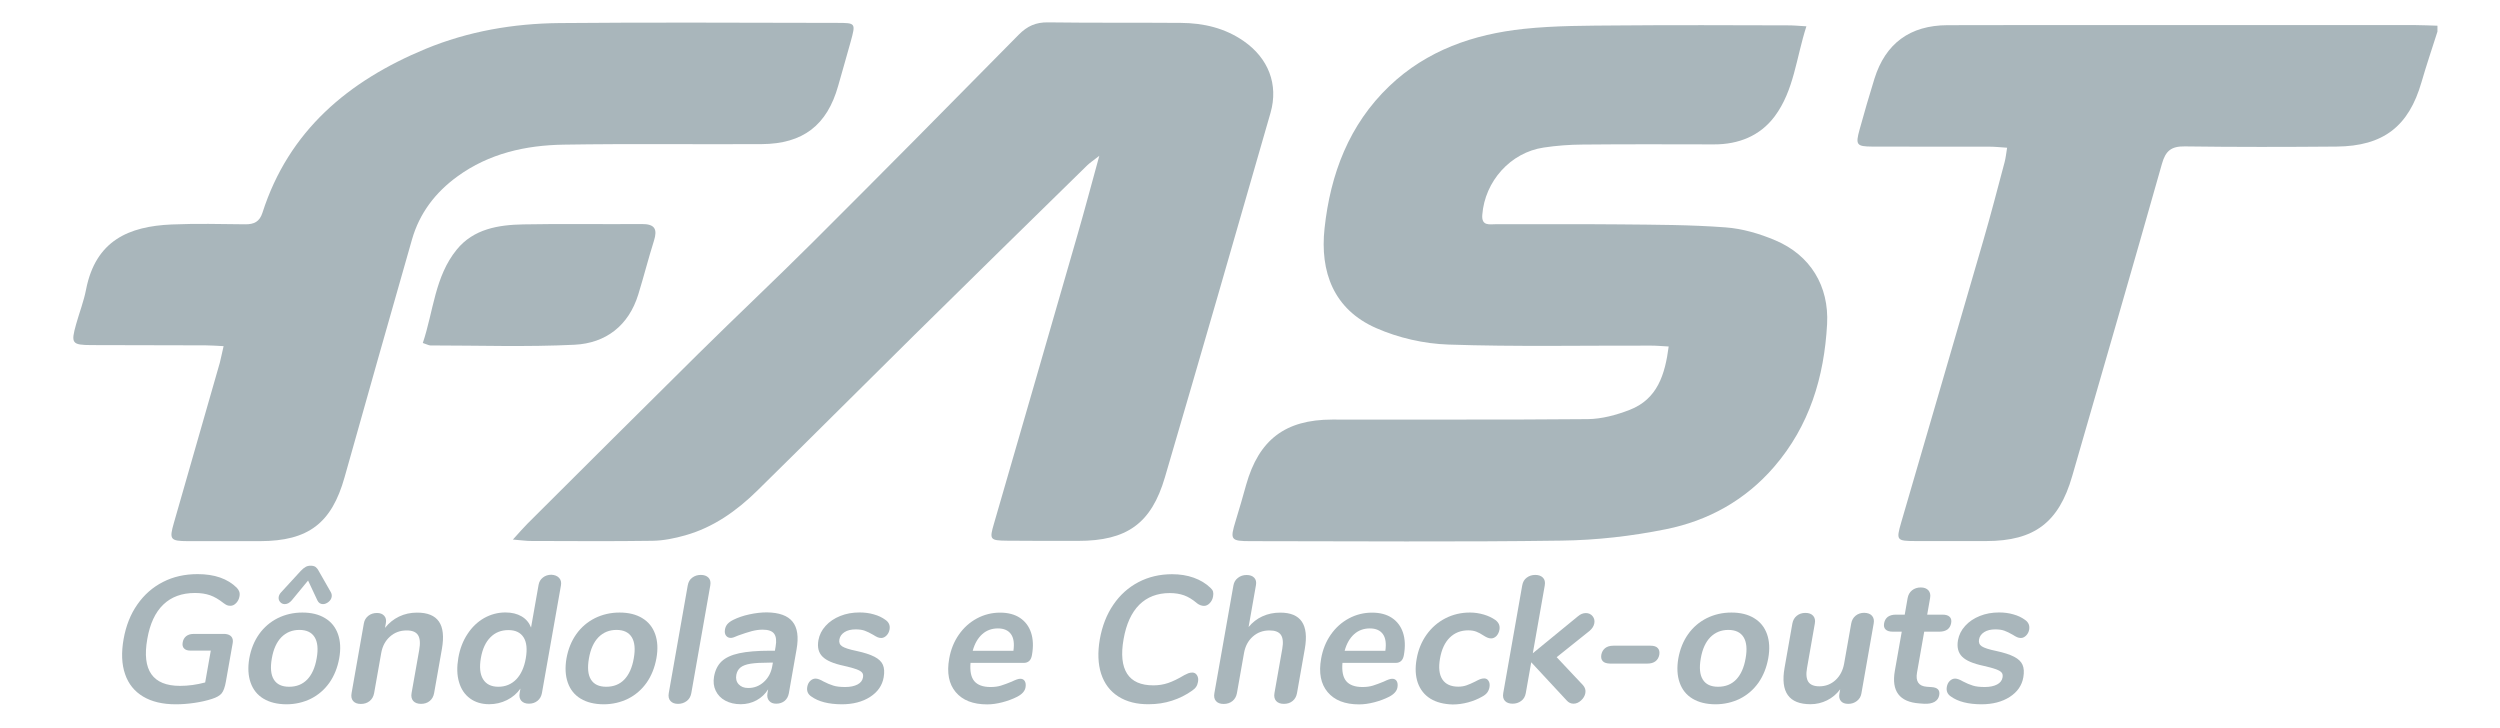 <?xml version="1.0" encoding="utf-8"?>
<!-- Generator: Adobe Illustrator 25.2.3, SVG Export Plug-In . SVG Version: 6.00 Build 0)  -->
<svg version="1.1" id="Camada_1" xmlns="http://www.w3.org/2000/svg" xmlns:xlink="http://www.w3.org/1999/xlink" x="0px" y="0px"
	 viewBox="0 0 285 83" style="enable-background:new 0 0 285 83;" xml:space="preserve">
<style type="text/css">
	.st0{fill:#A9B6BB;}
</style>
<g id="_x36_dcWj1.tif">
	<g>
		<path class="st0" d="M277.87,3.6c-0.61,1.92-1.26,3.83-1.82,5.77c-1.45,5.03-4.34,7.29-9.68,7.34c-5.77,0.05-11.53,0.06-17.3-0.02
			c-1.55-0.02-2.19,0.5-2.61,1.99c-3.36,11.88-6.81,23.74-10.23,35.6c-1.52,5.28-4.31,7.39-9.78,7.4c-2.69,0-5.38,0.01-8.07,0
			c-2.17-0.01-2.23-0.08-1.65-2.1c3.11-10.7,6.25-21.39,9.35-32.1c0.87-2.99,1.65-6,2.45-9.01c0.12-0.46,0.17-0.94,0.28-1.63
			c-0.77-0.05-1.4-0.12-2.03-0.12c-4.45-0.01-8.9,0.01-13.35-0.01c-1.78-0.01-1.92-0.2-1.44-1.93c0.54-1.95,1.1-3.89,1.7-5.82
			c1.26-4.01,4.04-6.07,8.32-6.09c7.36-0.03,14.72-0.01,22.08-0.01c10.44,0,20.87,0,31.31,0c0.82,0,1.65,0.05,2.47,0.07
			C277.87,3.16,277.87,3.38,277.87,3.6z"/>
		<path class="st0" d="M205.93,3c-1.17,3.61-1.41,7.31-3.62,10.27c-1.66,2.22-4.11,3.2-6.92,3.19c-5-0.01-10-0.03-14.99,0.02
			c-1.48,0.01-2.96,0.12-4.42,0.34c-3.78,0.56-6.71,3.84-7,7.68c-0.1,1.3,0.85,1.06,1.55,1.06c4.72,0.02,9.45-0.03,14.17,0.02
			c4,0.04,8.02,0.04,12,0.34c1.93,0.14,3.9,0.72,5.69,1.48c4,1.69,6.13,5.22,5.9,9.54c-0.33,6.03-2,11.6-6.05,16.29
			c-3.28,3.8-7.5,6.13-12.32,7.1c-3.9,0.79-7.93,1.25-11.9,1.3c-11.81,0.17-23.62,0.06-35.43,0.06c-2.31,0-2.39-0.14-1.72-2.33
			c0.42-1.36,0.81-2.72,1.19-4.09c1.45-5.13,4.44-7.43,9.8-7.44c9.72-0.02,19.44,0.04,29.16-0.05c1.59-0.02,3.25-0.47,4.75-1.05
			c3.18-1.23,4.04-4.02,4.46-7.23c-0.75-0.04-1.39-0.1-2.03-0.1c-7.69-0.02-15.38,0.14-23.07-0.12c-2.78-0.09-5.71-0.76-8.25-1.88
			c-4.85-2.13-6.42-6.41-5.88-11.38c0.67-6.17,2.78-11.81,7.4-16.22c4.27-4.07,9.59-5.9,15.32-6.51c3.59-0.38,7.23-0.36,10.85-0.39
			c6.37-0.06,12.74-0.02,19.11-0.01C204.34,2.88,204.98,2.94,205.93,3z"/>
		<path class="st0" d="M58.47,61.51c0.8-0.88,1.22-1.37,1.67-1.82c6.48-6.45,12.95-12.92,19.46-19.35
			c4.36-4.31,8.83-8.51,13.17-12.84c7.83-7.81,15.61-15.67,23.37-23.55c0.96-0.97,1.94-1.42,3.33-1.4
			c5.05,0.07,10.1,0.02,15.16,0.06c2.57,0.02,5,0.58,7.16,2.08c2.79,1.94,3.98,4.92,3.05,8.17c-3.98,13.86-7.98,27.72-12.04,41.55
			c-1.55,5.29-4.35,7.25-9.9,7.25c-2.69,0-5.38,0.01-8.07-0.02c-1.99-0.02-2.05-0.12-1.52-1.94c3.19-11.02,6.39-22.04,9.56-33.06
			c0.8-2.77,1.54-5.57,2.45-8.88c-0.71,0.56-1.07,0.79-1.38,1.09c-6.57,6.44-13.15,12.87-19.69,19.33
			c-6,5.92-11.95,11.89-17.97,17.8c-2.33,2.28-4.97,4.15-8.17,5.05c-1.2,0.34-2.47,0.6-3.71,0.62c-4.61,0.07-9.23,0.03-13.84,0.02
			C60.03,61.68,59.51,61.59,58.47,61.51z"/>
		<path class="st0" d="M25.49,39.46c-0.86-0.04-1.45-0.09-2.04-0.09c-4.34-0.01-8.68-0.01-13.02-0.03
			c-2.24-0.01-2.37-0.19-1.75-2.39c0.37-1.32,0.87-2.6,1.13-3.94c1.09-5.6,4.89-7.21,9.75-7.42c2.8-0.12,5.6-0.05,8.4-0.02
			c1,0.01,1.63-0.29,1.96-1.32c3-9.35,9.78-15.02,18.58-18.67c4.88-2.02,10.03-2.9,15.27-2.95C74.31,2.53,84.85,2.6,95.4,2.61
			c2.16,0,2.16,0.01,1.58,2.13c-0.46,1.69-0.96,3.36-1.43,5.05c-1.26,4.49-4.01,6.61-8.72,6.64c-7.52,0.04-15.05-0.06-22.57,0.06
			c-4.34,0.07-8.51,1-12.11,3.62c-2.51,1.82-4.32,4.18-5.18,7.18c-2.58,9.03-5.15,18.07-7.69,27.12c-1.47,5.23-4.12,7.27-9.63,7.28
			c-2.75,0-5.49,0.01-8.24,0c-2.01-0.01-2.13-0.19-1.59-2.07c1.75-6.09,3.5-12.18,5.24-18.27C25.2,40.8,25.3,40.27,25.49,39.46z"/>
		<path class="st0" d="M48.2,39.1c1.22-3.62,1.36-7.57,3.87-10.65c1.92-2.36,4.76-2.82,7.6-2.87c4.5-0.09,9,0,13.49-0.04
			c1.49-0.01,1.81,0.58,1.39,1.91c-0.64,2.03-1.16,4.09-1.79,6.13c-1.1,3.55-3.7,5.54-7.25,5.72c-5.47,0.27-10.97,0.08-16.45,0.08
			C48.86,39.37,48.66,39.25,48.2,39.1z"/>
		<g>
			<path class="st0" d="M26.37,72.57c0.16,0.18,0.21,0.43,0.16,0.73l-0.78,4.41c-0.11,0.63-0.27,1.07-0.48,1.33
				c-0.21,0.26-0.58,0.47-1.12,0.64c-0.58,0.19-1.24,0.34-1.99,0.45c-0.75,0.11-1.45,0.16-2.12,0.16c-1.49,0-2.73-0.29-3.72-0.88
				c-0.99-0.59-1.68-1.44-2.06-2.56c-0.39-1.12-0.44-2.45-0.17-3.99c0.27-1.52,0.79-2.84,1.57-3.95c0.78-1.12,1.75-1.97,2.93-2.57
				c1.17-0.6,2.48-0.89,3.94-0.89c1.93,0,3.42,0.52,4.47,1.56c0.14,0.15,0.23,0.3,0.28,0.45c0.05,0.15,0.06,0.33,0.02,0.53
				c-0.05,0.3-0.18,0.55-0.38,0.76c-0.2,0.21-0.42,0.31-0.65,0.31c-0.15,0-0.28-0.02-0.4-0.07c-0.11-0.05-0.24-0.13-0.39-0.24
				c-0.53-0.42-1.04-0.72-1.53-0.89c-0.49-0.17-1.06-0.26-1.72-0.26c-1.49,0-2.7,0.44-3.61,1.32c-0.92,0.88-1.53,2.19-1.83,3.93
				c-0.63,3.56,0.62,5.34,3.74,5.34c0.93,0,1.88-0.13,2.86-0.39l0.64-3.63h-2.32c-0.33,0-0.57-0.08-0.73-0.25
				c-0.16-0.16-0.21-0.4-0.15-0.7c0.05-0.3,0.19-0.53,0.4-0.7c0.21-0.16,0.48-0.25,0.81-0.25h3.63
				C25.98,72.3,26.21,72.39,26.37,72.57z"/>
			<path class="st0" d="M30.04,79.65c-0.7-0.42-1.19-1.03-1.47-1.83c-0.28-0.79-0.33-1.72-0.15-2.77c0.19-1.05,0.56-1.97,1.12-2.76
				c0.56-0.79,1.27-1.39,2.12-1.82c0.85-0.42,1.79-0.64,2.81-0.64c1.03,0,1.89,0.21,2.59,0.64c0.7,0.42,1.19,1.03,1.47,1.82
				c0.28,0.79,0.33,1.71,0.14,2.76c-0.19,1.05-0.56,1.98-1.11,2.77c-0.56,0.79-1.26,1.4-2.11,1.83c-0.85,0.42-1.79,0.64-2.81,0.64
				C31.6,80.28,30.74,80.07,30.04,79.65z M32.47,68.87c-0.22,0-0.4-0.08-0.54-0.25c-0.14-0.16-0.19-0.36-0.16-0.57
				c0.03-0.18,0.12-0.36,0.28-0.53l2.24-2.44c0.2-0.21,0.38-0.36,0.55-0.45c0.17-0.1,0.36-0.14,0.58-0.14
				c0.23,0,0.42,0.05,0.55,0.14c0.13,0.1,0.26,0.25,0.37,0.47l1.38,2.42c0.09,0.16,0.12,0.34,0.09,0.53
				c-0.04,0.22-0.16,0.41-0.36,0.57c-0.2,0.16-0.41,0.25-0.63,0.25c-0.29,0-0.5-0.14-0.64-0.43l-1.06-2.26l-1.86,2.26
				C33.02,68.72,32.75,68.87,32.47,68.87z M35.02,77.47c0.53-0.55,0.9-1.36,1.08-2.42c0.19-1.05,0.11-1.86-0.23-2.41
				c-0.34-0.55-0.92-0.83-1.74-0.83c-0.82,0-1.5,0.28-2.05,0.83c-0.54,0.55-0.91,1.36-1.09,2.41c-0.19,1.07-0.11,1.88,0.23,2.42
				c0.34,0.55,0.92,0.82,1.74,0.82C33.8,78.29,34.48,78.02,35.02,77.47z"/>
			<path class="st0" d="M50.04,70.86c0.47,0.68,0.58,1.72,0.34,3.1l-0.89,5.05c-0.07,0.38-0.23,0.68-0.5,0.9
				c-0.26,0.22-0.6,0.33-0.99,0.33c-0.4,0-0.69-0.11-0.89-0.33c-0.19-0.22-0.26-0.52-0.19-0.9l0.87-4.91
				c0.14-0.78,0.09-1.35-0.14-1.7c-0.23-0.36-0.66-0.53-1.29-0.53c-0.74,0-1.37,0.23-1.9,0.7c-0.53,0.47-0.86,1.09-1,1.87
				l-0.81,4.58c-0.07,0.38-0.24,0.68-0.51,0.9c-0.27,0.22-0.61,0.33-1,0.33c-0.4,0-0.69-0.11-0.88-0.33
				c-0.19-0.22-0.25-0.52-0.18-0.9l1.4-7.95c0.06-0.36,0.23-0.64,0.5-0.86c0.27-0.22,0.61-0.33,1-0.33c0.36,0,0.63,0.11,0.82,0.32
				c0.19,0.21,0.25,0.49,0.19,0.83l-0.1,0.55c0.44-0.56,0.98-0.99,1.6-1.29c0.63-0.3,1.3-0.45,2.03-0.45
				C48.74,69.83,49.57,70.18,50.04,70.86z"/>
			<path class="st0" d="M63.73,65.87c0.21,0.22,0.28,0.51,0.22,0.86l-2.17,12.28c-0.07,0.37-0.23,0.66-0.5,0.88
				c-0.27,0.22-0.6,0.33-0.98,0.33c-0.38,0-0.67-0.11-0.87-0.33c-0.19-0.22-0.26-0.51-0.19-0.88l0.09-0.51
				c-0.4,0.56-0.91,1-1.54,1.31c-0.62,0.31-1.3,0.47-2.02,0.47c-0.86,0-1.59-0.22-2.19-0.66c-0.6-0.44-1.02-1.06-1.25-1.86
				c-0.24-0.8-0.26-1.72-0.08-2.76c0.18-1.04,0.53-1.95,1.05-2.73c0.51-0.78,1.14-1.38,1.89-1.81c0.75-0.42,1.56-0.64,2.43-0.64
				c0.73,0,1.34,0.15,1.85,0.45c0.51,0.3,0.86,0.73,1.07,1.27l0.86-4.87c0.06-0.34,0.22-0.62,0.49-0.83
				c0.26-0.21,0.59-0.32,0.97-0.32C63.23,65.54,63.52,65.65,63.73,65.87z M58.85,77.45c0.54-0.56,0.91-1.36,1.09-2.4
				c0.18-1.04,0.1-1.84-0.25-2.39c-0.35-0.55-0.92-0.83-1.73-0.83c-0.82,0-1.51,0.27-2.05,0.82c-0.55,0.55-0.91,1.33-1.09,2.36
				c-0.18,1.04-0.1,1.85,0.25,2.42c0.35,0.57,0.93,0.86,1.74,0.86C57.62,78.29,58.3,78.01,58.85,77.45z"/>
			<path class="st0" d="M66.2,79.65c-0.7-0.42-1.19-1.03-1.47-1.83c-0.28-0.79-0.33-1.72-0.15-2.77c0.19-1.05,0.56-1.97,1.12-2.76
				c0.56-0.79,1.27-1.39,2.12-1.82c0.85-0.42,1.79-0.64,2.81-0.64c1.03,0,1.89,0.21,2.59,0.64c0.7,0.42,1.19,1.03,1.47,1.82
				c0.28,0.79,0.33,1.71,0.14,2.76c-0.19,1.05-0.56,1.98-1.11,2.77c-0.56,0.79-1.26,1.4-2.11,1.83c-0.85,0.42-1.79,0.64-2.81,0.64
				C67.76,80.28,66.9,80.07,66.2,79.65z M71.17,77.47c0.53-0.55,0.9-1.36,1.08-2.42c0.19-1.05,0.11-1.86-0.23-2.41
				c-0.34-0.55-0.92-0.83-1.74-0.83c-0.82,0-1.5,0.28-2.05,0.83c-0.54,0.55-0.91,1.36-1.09,2.41c-0.19,1.07-0.11,1.88,0.23,2.42
				c0.34,0.55,0.92,0.82,1.74,0.82C69.95,78.29,70.64,78.02,71.17,77.47z"/>
			<path class="st0" d="M76.44,79.92c-0.2-0.21-0.27-0.52-0.2-0.91l2.16-12.26c0.07-0.4,0.24-0.7,0.52-0.9
				c0.28-0.21,0.6-0.31,0.97-0.31c0.37,0,0.66,0.1,0.87,0.31c0.21,0.21,0.28,0.51,0.21,0.9l-2.16,12.26
				c-0.07,0.4-0.25,0.7-0.53,0.91c-0.28,0.21-0.61,0.32-0.98,0.32C76.93,80.24,76.64,80.14,76.44,79.92z"/>
			<path class="st0" d="M90.35,70.87c0.56,0.69,0.71,1.74,0.46,3.15l-0.88,5.01c-0.07,0.37-0.23,0.66-0.48,0.87
				c-0.26,0.21-0.58,0.32-0.96,0.32c-0.36,0-0.63-0.11-0.81-0.33c-0.19-0.22-0.25-0.51-0.19-0.86l0.08-0.45
				c-0.33,0.53-0.77,0.95-1.32,1.25c-0.55,0.3-1.16,0.45-1.81,0.45c-0.67,0-1.26-0.14-1.76-0.41c-0.5-0.27-0.86-0.65-1.09-1.13
				c-0.23-0.48-0.29-1.01-0.19-1.6c0.13-0.74,0.42-1.32,0.87-1.75c0.45-0.42,1.12-0.73,2-0.92c0.88-0.19,2.07-0.29,3.56-0.29h0.51
				l0.08-0.47c0.12-0.67,0.06-1.16-0.17-1.47c-0.23-0.31-0.67-0.46-1.31-0.46c-0.4,0-0.81,0.06-1.24,0.17
				c-0.43,0.12-0.95,0.28-1.55,0.5c-0.39,0.18-0.66,0.27-0.83,0.27c-0.25,0-0.43-0.09-0.56-0.27c-0.13-0.18-0.16-0.41-0.11-0.7
				c0.04-0.23,0.13-0.43,0.28-0.61c0.15-0.17,0.37-0.33,0.67-0.48c0.52-0.26,1.13-0.47,1.82-0.62c0.69-0.15,1.36-0.23,2-0.23
				C88.82,69.83,89.8,70.18,90.35,70.87z M87.07,77.75c0.51-0.46,0.83-1.05,0.96-1.78l0.08-0.43h-0.37c-0.92,0-1.64,0.04-2.16,0.12
				c-0.52,0.08-0.91,0.23-1.16,0.43c-0.26,0.21-0.41,0.49-0.48,0.84c-0.08,0.44,0.01,0.8,0.27,1.08c0.26,0.28,0.61,0.42,1.07,0.42
				C85.96,78.44,86.56,78.21,87.07,77.75z"/>
			<path class="st0" d="M92.49,79.4c-0.39-0.26-0.55-0.63-0.46-1.11c0.05-0.27,0.16-0.5,0.34-0.67c0.18-0.17,0.38-0.26,0.6-0.26
				c0.23,0,0.54,0.11,0.91,0.33c0.4,0.21,0.77,0.36,1.12,0.47c0.34,0.11,0.8,0.16,1.36,0.16c0.57,0,1.04-0.1,1.4-0.29
				c0.36-0.19,0.56-0.46,0.62-0.8c0.04-0.23,0.01-0.42-0.1-0.55c-0.11-0.14-0.32-0.26-0.63-0.38c-0.32-0.12-0.8-0.25-1.46-0.4
				c-1.18-0.25-1.99-0.6-2.43-1.05c-0.45-0.45-0.6-1.07-0.46-1.87c0.11-0.6,0.38-1.15,0.82-1.63c0.44-0.49,1-0.86,1.67-1.13
				c0.67-0.27,1.4-0.4,2.2-0.4c0.57,0,1.12,0.07,1.63,0.22c0.51,0.14,0.95,0.35,1.33,0.63c0.39,0.27,0.54,0.64,0.46,1.09
				c-0.05,0.27-0.16,0.5-0.35,0.69c-0.18,0.18-0.38,0.28-0.6,0.28c-0.15,0-0.29-0.03-0.43-0.09c-0.13-0.06-0.3-0.15-0.5-0.28
				c-0.36-0.21-0.68-0.36-0.95-0.46c-0.27-0.1-0.62-0.15-1.04-0.15c-0.51,0-0.93,0.1-1.26,0.31c-0.33,0.21-0.53,0.49-0.59,0.84
				c-0.06,0.34,0.04,0.6,0.31,0.78c0.27,0.18,0.82,0.36,1.65,0.53c0.88,0.19,1.56,0.41,2.04,0.66c0.48,0.25,0.8,0.55,0.96,0.92
				c0.16,0.37,0.19,0.84,0.09,1.42c-0.16,0.93-0.68,1.68-1.55,2.24c-0.87,0.56-1.95,0.84-3.24,0.84
				C94.46,80.28,93.31,79.99,92.49,79.4z"/>
			<path class="st0" d="M116.82,77.64c0.11,0.18,0.14,0.42,0.09,0.72c-0.07,0.42-0.39,0.78-0.95,1.07
				c-0.51,0.26-1.08,0.47-1.69,0.63c-0.62,0.16-1.19,0.24-1.73,0.24c-1.62,0-2.81-0.47-3.59-1.4c-0.78-0.93-1.03-2.2-0.74-3.82
				c0.18-1.03,0.55-1.94,1.1-2.73c0.55-0.79,1.24-1.41,2.06-1.85c0.82-0.44,1.71-0.66,2.65-0.66c0.9,0,1.66,0.2,2.26,0.6
				c0.6,0.4,1.02,0.96,1.26,1.68c0.24,0.73,0.28,1.58,0.1,2.57c-0.1,0.59-0.42,0.88-0.94,0.88h-6.06c-0.08,0.94,0.06,1.64,0.43,2.08
				c0.37,0.44,0.99,0.67,1.85,0.67c0.44,0,0.83-0.05,1.19-0.16c0.35-0.11,0.76-0.26,1.22-0.45c0.45-0.22,0.77-0.33,0.96-0.33
				C116.53,77.37,116.71,77.46,116.82,77.64z M111.97,72.3c-0.49,0.44-0.86,1.07-1.08,1.89h4.64c0.12-0.83,0.03-1.47-0.28-1.9
				c-0.31-0.43-0.8-0.65-1.49-0.65C113.06,71.64,112.46,71.86,111.97,72.3z"/>
			<path class="st0" d="M127.49,79.4c-0.94-0.6-1.59-1.46-1.96-2.59c-0.36-1.12-0.41-2.44-0.15-3.94c0.27-1.51,0.78-2.82,1.54-3.93
				c0.76-1.12,1.71-1.97,2.87-2.58c1.15-0.6,2.43-0.9,3.82-0.9c0.9,0,1.73,0.13,2.48,0.4c0.75,0.27,1.38,0.65,1.91,1.16
				c0.15,0.14,0.25,0.28,0.29,0.43c0.04,0.15,0.04,0.34,0,0.55c-0.05,0.3-0.18,0.55-0.38,0.76c-0.2,0.21-0.42,0.31-0.65,0.31
				c-0.27,0-0.54-0.1-0.79-0.29c-0.51-0.44-1.01-0.74-1.48-0.91c-0.48-0.17-1.02-0.26-1.64-0.26c-1.42,0-2.58,0.45-3.47,1.33
				c-0.89,0.89-1.49,2.2-1.79,3.92c-0.31,1.74-0.17,3.05,0.4,3.94c0.57,0.89,1.57,1.33,3,1.33c0.59,0,1.15-0.09,1.68-0.27
				c0.53-0.18,1.15-0.48,1.85-0.9c0.15-0.08,0.3-0.15,0.45-0.21c0.15-0.05,0.29-0.08,0.45-0.08c0.23,0,0.41,0.1,0.54,0.31
				c0.13,0.21,0.17,0.46,0.11,0.76c-0.04,0.21-0.1,0.39-0.2,0.54c-0.1,0.16-0.25,0.3-0.45,0.44c-0.71,0.51-1.48,0.89-2.32,1.16
				c-0.84,0.27-1.71,0.4-2.62,0.4C129.6,80.3,128.43,80,127.49,79.4z"/>
			<path class="st0" d="M148.75,73.96l-0.89,5.05c-0.07,0.38-0.23,0.68-0.5,0.9c-0.26,0.22-0.6,0.33-0.99,0.33
				c-0.4,0-0.69-0.11-0.89-0.33c-0.19-0.22-0.26-0.52-0.19-0.9l0.89-5.05c0.13-0.73,0.07-1.26-0.16-1.59
				c-0.24-0.34-0.67-0.5-1.3-0.5c-0.74,0-1.37,0.23-1.9,0.7c-0.53,0.47-0.86,1.09-1,1.87l-0.81,4.58c-0.07,0.38-0.24,0.68-0.51,0.9
				c-0.27,0.22-0.61,0.33-1,0.33c-0.4,0-0.69-0.11-0.88-0.33c-0.19-0.22-0.25-0.52-0.18-0.9l2.17-12.28
				c0.06-0.36,0.23-0.64,0.51-0.86c0.28-0.22,0.61-0.33,0.99-0.33c0.38,0,0.67,0.1,0.87,0.31c0.2,0.21,0.26,0.49,0.2,0.84
				l-0.84,4.78c0.44-0.53,0.96-0.94,1.58-1.22c0.62-0.28,1.29-0.42,2.01-0.42C148.3,69.83,149.23,71.21,148.75,73.96z"/>
			<path class="st0" d="M159.22,77.64c0.11,0.18,0.14,0.42,0.09,0.72c-0.07,0.42-0.39,0.78-0.95,1.07
				c-0.51,0.26-1.08,0.47-1.69,0.63c-0.62,0.16-1.19,0.24-1.73,0.24c-1.62,0-2.81-0.47-3.59-1.4c-0.78-0.93-1.03-2.2-0.74-3.82
				c0.18-1.03,0.55-1.94,1.1-2.73c0.55-0.79,1.24-1.41,2.06-1.85c0.82-0.44,1.71-0.66,2.65-0.66c0.9,0,1.66,0.2,2.26,0.6
				c0.6,0.4,1.02,0.96,1.26,1.68c0.24,0.73,0.28,1.58,0.1,2.57c-0.1,0.59-0.42,0.88-0.94,0.88h-6.06c-0.08,0.94,0.06,1.64,0.43,2.08
				c0.37,0.44,0.99,0.67,1.85,0.67c0.44,0,0.83-0.05,1.19-0.16c0.35-0.11,0.76-0.26,1.22-0.45c0.45-0.22,0.77-0.33,0.96-0.33
				C158.93,77.37,159.11,77.46,159.22,77.64z M154.37,72.3c-0.49,0.44-0.86,1.07-1.08,1.89h4.64c0.12-0.83,0.03-1.47-0.28-1.9
				c-0.31-0.43-0.8-0.65-1.49-0.65C155.46,71.64,154.86,71.86,154.37,72.3z"/>
			<path class="st0" d="M163.07,79.65c-0.68-0.42-1.16-1.03-1.44-1.81c-0.27-0.78-0.32-1.69-0.13-2.73
				c0.18-1.04,0.56-1.96,1.13-2.76c0.57-0.8,1.29-1.42,2.14-1.86c0.86-0.44,1.79-0.66,2.81-0.66c0.53,0,1.06,0.08,1.57,0.23
				c0.51,0.15,0.95,0.36,1.32,0.62c0.39,0.29,0.54,0.65,0.47,1.09c-0.05,0.3-0.17,0.54-0.34,0.73c-0.18,0.18-0.38,0.28-0.61,0.28
				c-0.15,0-0.3-0.03-0.45-0.1c-0.15-0.07-0.3-0.15-0.45-0.25c-0.27-0.18-0.53-0.32-0.79-0.42c-0.26-0.1-0.56-0.15-0.92-0.15
				c-0.85,0-1.55,0.28-2.11,0.83c-0.56,0.55-0.93,1.35-1.11,2.39c-0.18,1.03-0.09,1.82,0.27,2.37c0.36,0.55,0.97,0.83,1.81,0.83
				c0.34,0,0.66-0.05,0.94-0.15c0.29-0.1,0.61-0.24,0.97-0.42c0.23-0.12,0.42-0.22,0.58-0.28c0.16-0.06,0.32-0.09,0.47-0.09
				c0.22,0,0.39,0.1,0.5,0.29c0.12,0.19,0.15,0.43,0.1,0.72c-0.04,0.23-0.13,0.43-0.26,0.61c-0.13,0.17-0.33,0.33-0.58,0.46
				c-0.47,0.27-1,0.49-1.59,0.65c-0.59,0.16-1.18,0.24-1.77,0.24C164.6,80.28,163.76,80.07,163.07,79.65z"/>
			<path class="st0" d="M180.73,79.01c-0.06,0.32-0.22,0.6-0.49,0.84c-0.27,0.25-0.55,0.37-0.86,0.37c-0.3,0-0.56-0.12-0.78-0.37
				l-4.04-4.35l-0.62,3.51c-0.07,0.4-0.25,0.7-0.53,0.9c-0.28,0.21-0.61,0.31-0.98,0.31s-0.66-0.1-0.86-0.31
				c-0.2-0.21-0.27-0.51-0.2-0.9l2.16-12.26c0.07-0.4,0.24-0.7,0.52-0.9c0.28-0.21,0.6-0.31,0.97-0.31s0.66,0.1,0.87,0.31
				c0.21,0.21,0.28,0.51,0.21,0.9l-1.36,7.72l5.14-4.21c0.29-0.25,0.59-0.37,0.91-0.37c0.31,0,0.57,0.12,0.76,0.35
				c0.19,0.23,0.26,0.51,0.2,0.82c-0.06,0.32-0.24,0.6-0.54,0.86l-3.75,3l3.01,3.2C180.7,78.39,180.79,78.68,180.73,79.01z"/>
			<path class="st0" d="M182.72,75.38c-0.17-0.18-0.22-0.42-0.17-0.74c0.06-0.31,0.2-0.56,0.43-0.75c0.23-0.18,0.54-0.28,0.94-0.28
				h4.23c0.4,0,0.68,0.09,0.84,0.28c0.17,0.18,0.22,0.43,0.17,0.75c-0.06,0.32-0.2,0.56-0.43,0.74c-0.23,0.18-0.54,0.27-0.94,0.27
				h-4.23C183.16,75.64,182.88,75.55,182.72,75.38z"/>
			<path class="st0" d="M192.95,79.65c-0.7-0.42-1.19-1.03-1.47-1.83c-0.28-0.79-0.33-1.72-0.15-2.77c0.19-1.05,0.56-1.97,1.12-2.76
				c0.56-0.79,1.27-1.39,2.12-1.82c0.85-0.42,1.79-0.64,2.81-0.64c1.03,0,1.89,0.21,2.59,0.64c0.7,0.42,1.19,1.03,1.47,1.82
				c0.28,0.79,0.33,1.71,0.14,2.76c-0.19,1.05-0.56,1.98-1.11,2.77c-0.56,0.79-1.26,1.4-2.11,1.83c-0.85,0.42-1.79,0.64-2.81,0.64
				C194.51,80.28,193.65,80.07,192.95,79.65z M197.92,77.47c0.53-0.55,0.9-1.36,1.08-2.42c0.19-1.05,0.11-1.86-0.23-2.41
				c-0.34-0.55-0.92-0.83-1.74-0.83c-0.82,0-1.5,0.28-2.05,0.83c-0.54,0.55-0.91,1.36-1.09,2.41c-0.19,1.07-0.11,1.88,0.23,2.42
				c0.34,0.55,0.92,0.82,1.74,0.82C196.7,78.29,197.39,78.02,197.92,77.47z"/>
			<path class="st0" d="M213.41,70.2c0.19,0.22,0.26,0.51,0.19,0.88l-1.4,7.97c-0.06,0.36-0.23,0.64-0.51,0.86
				c-0.28,0.22-0.61,0.33-0.99,0.33c-0.37,0-0.65-0.1-0.83-0.31c-0.18-0.21-0.24-0.49-0.18-0.84l0.09-0.51
				c-0.41,0.55-0.91,0.97-1.5,1.26c-0.59,0.29-1.21,0.44-1.88,0.44c-2.46,0-3.45-1.38-2.96-4.15l0.89-5.05
				c0.07-0.37,0.23-0.66,0.5-0.88c0.27-0.22,0.6-0.33,0.98-0.33c0.4,0,0.69,0.11,0.89,0.33c0.19,0.22,0.26,0.51,0.19,0.88
				l-0.89,5.07c-0.13,0.71-0.07,1.24,0.15,1.58c0.23,0.34,0.65,0.51,1.26,0.51c0.71,0,1.33-0.24,1.84-0.71
				c0.51-0.47,0.84-1.1,0.98-1.88l0.81-4.58c0.07-0.37,0.23-0.66,0.5-0.88c0.27-0.22,0.6-0.33,0.98-0.33
				C212.92,69.87,213.22,69.98,213.41,70.2z"/>
			<path class="st0" d="M221.07,79.26c-0.06,0.33-0.24,0.58-0.53,0.75c-0.3,0.17-0.69,0.24-1.18,0.22l-0.55-0.04
				c-2.27-0.16-3.2-1.4-2.8-3.7l0.79-4.48h-1.03c-0.37,0-0.64-0.08-0.81-0.25c-0.17-0.16-0.23-0.4-0.17-0.72
				c0.06-0.31,0.2-0.55,0.42-0.72c0.23-0.16,0.53-0.25,0.9-0.25h1.03l0.33-1.89c0.07-0.37,0.23-0.66,0.5-0.88
				c0.27-0.22,0.61-0.33,1-0.33c0.38,0,0.67,0.11,0.87,0.33c0.19,0.22,0.26,0.51,0.19,0.88l-0.33,1.89h1.75
				c0.37,0,0.64,0.08,0.81,0.25c0.17,0.16,0.23,0.4,0.17,0.72c-0.06,0.32-0.2,0.55-0.42,0.72c-0.23,0.16-0.53,0.25-0.9,0.25h-1.75
				l-0.82,4.66c-0.18,1.01,0.19,1.55,1.11,1.62l0.55,0.04C220.89,78.37,221.18,78.68,221.07,79.26z"/>
			<path class="st0" d="M222.4,79.4c-0.39-0.26-0.55-0.63-0.46-1.11c0.05-0.27,0.16-0.5,0.34-0.67c0.18-0.17,0.38-0.26,0.6-0.26
				c0.23,0,0.54,0.11,0.91,0.33c0.4,0.21,0.77,0.36,1.12,0.47c0.34,0.11,0.8,0.16,1.36,0.16c0.57,0,1.04-0.1,1.4-0.29
				c0.36-0.19,0.56-0.46,0.62-0.8c0.04-0.23,0.01-0.42-0.1-0.55c-0.11-0.14-0.32-0.26-0.63-0.38c-0.32-0.12-0.8-0.25-1.46-0.4
				c-1.18-0.25-1.99-0.6-2.43-1.05s-0.6-1.07-0.46-1.87c0.11-0.6,0.38-1.15,0.82-1.63c0.44-0.49,1-0.86,1.67-1.13
				c0.67-0.27,1.4-0.4,2.2-0.4c0.57,0,1.12,0.07,1.63,0.22c0.51,0.14,0.95,0.35,1.33,0.63c0.39,0.27,0.54,0.64,0.47,1.09
				c-0.05,0.27-0.16,0.5-0.35,0.69c-0.18,0.18-0.38,0.28-0.6,0.28c-0.15,0-0.29-0.03-0.43-0.09c-0.13-0.06-0.3-0.15-0.5-0.28
				c-0.36-0.21-0.68-0.36-0.95-0.46c-0.27-0.1-0.62-0.15-1.04-0.15c-0.51,0-0.93,0.1-1.26,0.31c-0.33,0.21-0.53,0.49-0.59,0.84
				c-0.06,0.34,0.04,0.6,0.31,0.78c0.27,0.18,0.82,0.36,1.65,0.53c0.88,0.19,1.56,0.41,2.04,0.66s0.8,0.55,0.96,0.92
				c0.16,0.37,0.19,0.84,0.09,1.42c-0.16,0.93-0.68,1.68-1.55,2.24c-0.87,0.56-1.95,0.84-3.24,0.84
				C224.37,80.28,223.22,79.99,222.4,79.4z"/>
		</g>
	</g>
</g>
</svg>
